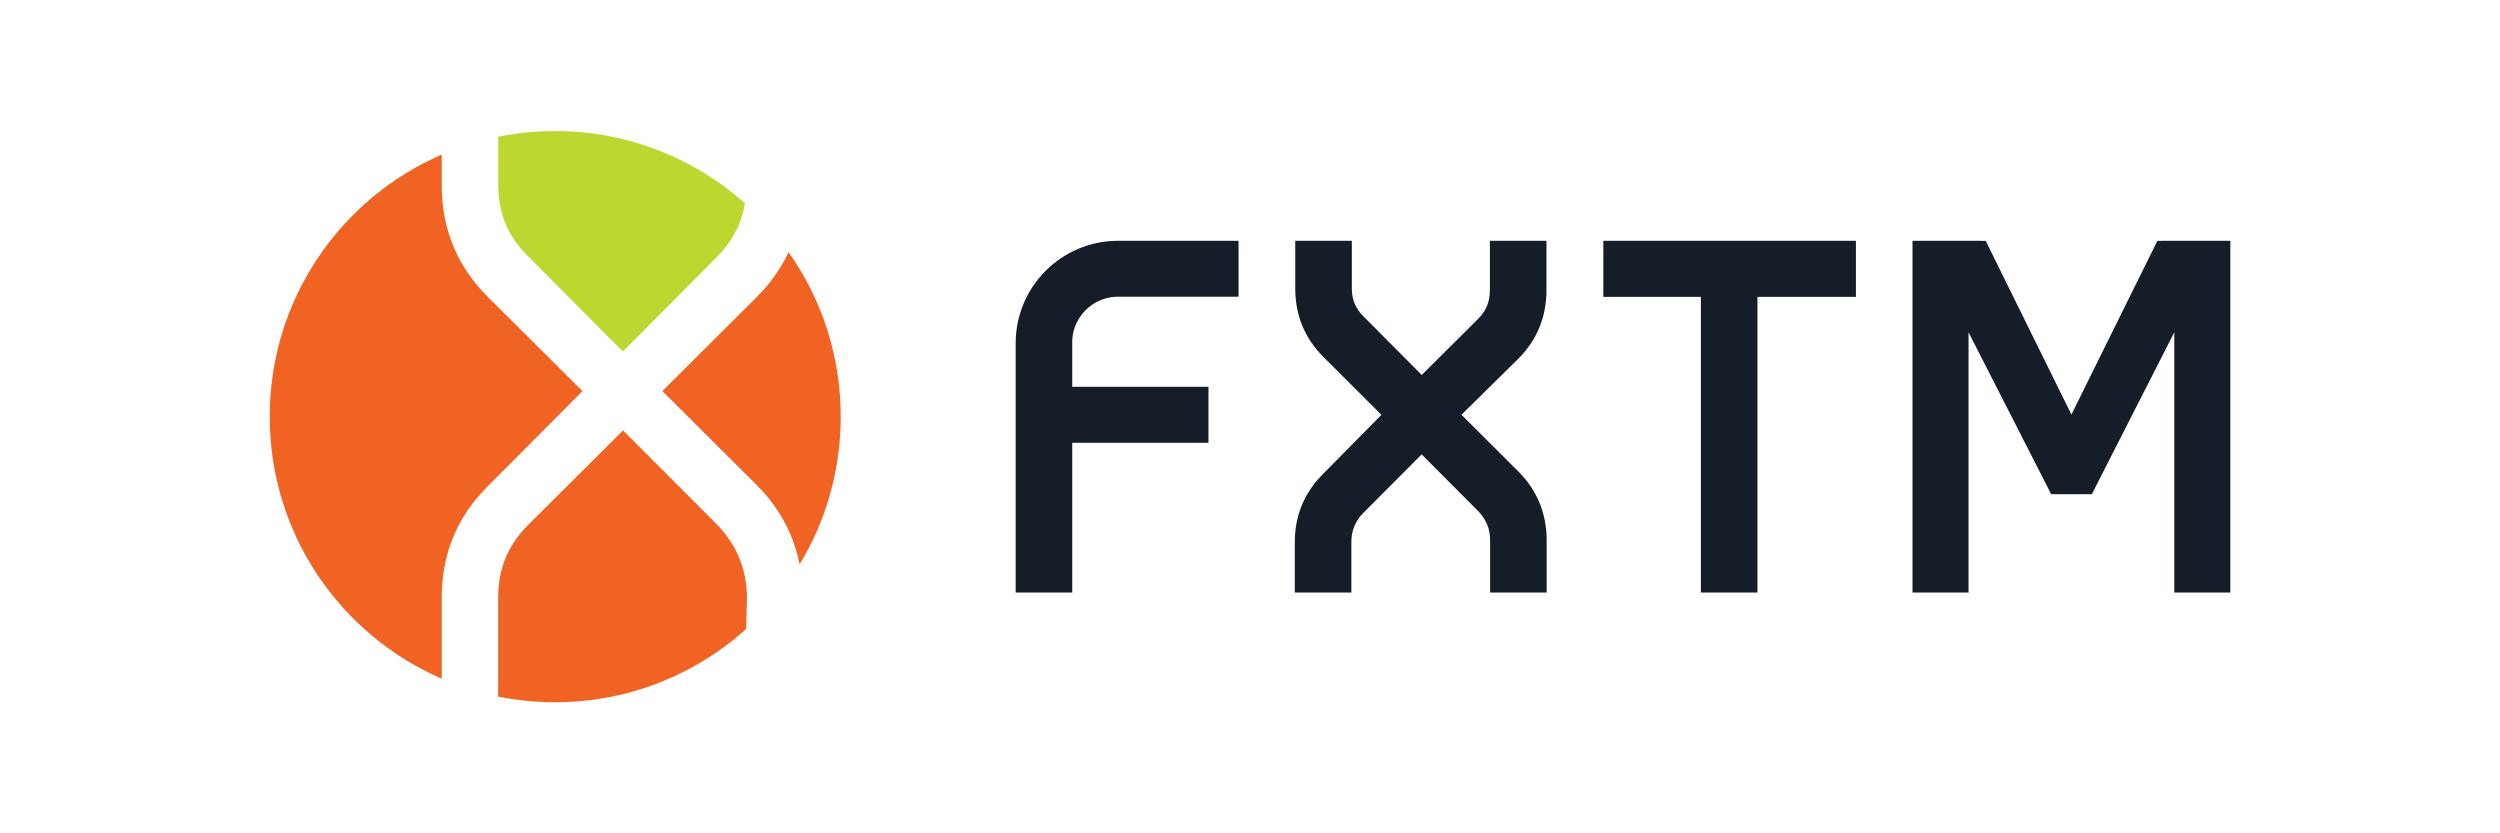 <svg id="Слой_1" xmlns="http://www.w3.org/2000/svg" viewBox="0 0 6000 2000"><style>.st1{fill:#f16322}.st2{fill:#151e28}</style><path d="M1266.4 614.2l.3.2 228.1 229.2 226.9-228c16.1-16.4 29.2-33.5 39.7-52 13.2-23.5 22.3-48.3 26.3-75.9-121.1-107.7-280.4-173.2-455.2-173.2-46.9 0-92.6 4.7-136.8 13.7v116.6c0 41.2 8.8 78 26.8 111.3 11.1 20.8 25.8 39.9 43.9 58.1z" fill="#bed630"/><path class="st1" d="M1892.6 605.2c-9.1 19.6-20 38.2-32.9 56.2-12.3 17.5-26.3 34.1-41.9 49.9l-.2.2-227.9 227 229.2 228.5c15.2 15.4 28.7 31.5 40.5 48.4 29.8 42 49.7 88.5 59.7 139.1 62.6-103.4 98.6-224.8 98.6-354.4.1-147.1-46.3-283.4-125.1-394.9zM1169.6 711.4c-18.6-18.5-34.8-38.5-48.8-59.3-40.2-60.3-60.6-129.6-60.6-206.9V371c-243 105.2-412.9 347.2-412.9 629 0 281.6 169.8 523.6 412.9 628.9V1433.5c0-77.7 20.7-147.4 61.7-207.9 13.8-20.4 29.7-39.7 48-57.8l228-229.1-228.3-227.3zM1721.9 1260l-226.6-227-229 228c-18.6 18.7-32.9 38.2-43.9 59.1-18 34.2-26.8 71.8-26.8 113.5v238.2c44.1 8.9 90 13.6 136.8 13.6 115.7 0 224.6-28.7 320.3-79.4 50.1-26.5 96.5-59 138.2-96.7l1.8-75.4c0-44.5-11-84.6-30.9-120.6-10.4-18.7-24-36.6-39.9-53.3z"/><g><path class="st2" d="M3507.5 995.4l136.3-134.3c44.9-45 67.7-100.2 67.7-164.5V577.9h-135.8v118.7c0 27.5-8.9 49.4-28 68.5l-135.5 134.8-139-139.7-.4-.5c-19.5-19-28.4-40.5-28.4-67.5V577.9h-135.8v114.5c0 64.2 22.8 119.6 67.9 164.6l138.9 138.6-139.7 141.5c-45.2 44.9-68.2 100.1-68.2 164.1v120.9h135.8v-121c0-27.6 9-49.8 28.4-69.8l140.3-140.8 135.8 136.3c19.4 20.2 28.5 42.6 28.5 70.3v125H3712v-125c0-64.2-22.5-119.6-67.1-164.7l-137.4-137zM3848 577.9v134.6h234.1v709.6h135.8V712.5h236.3V577.9zM5352.8 577.9l-175.1.1-206.3 417-205.7-417-175.7-.1v844.2h134.5V797.5l198.3 388.5h97.6l197.9-388.5v624.6h134.5zM2676.6 712.2h295.9V577.9h-289.1c-135.8 0-245.8 110-245.8 245.9V1422h135.8v-359.2h326.9V928.4h-326.9V815.3c3.5-55.3 47.8-99.6 103.2-103.1z"/></g></svg>